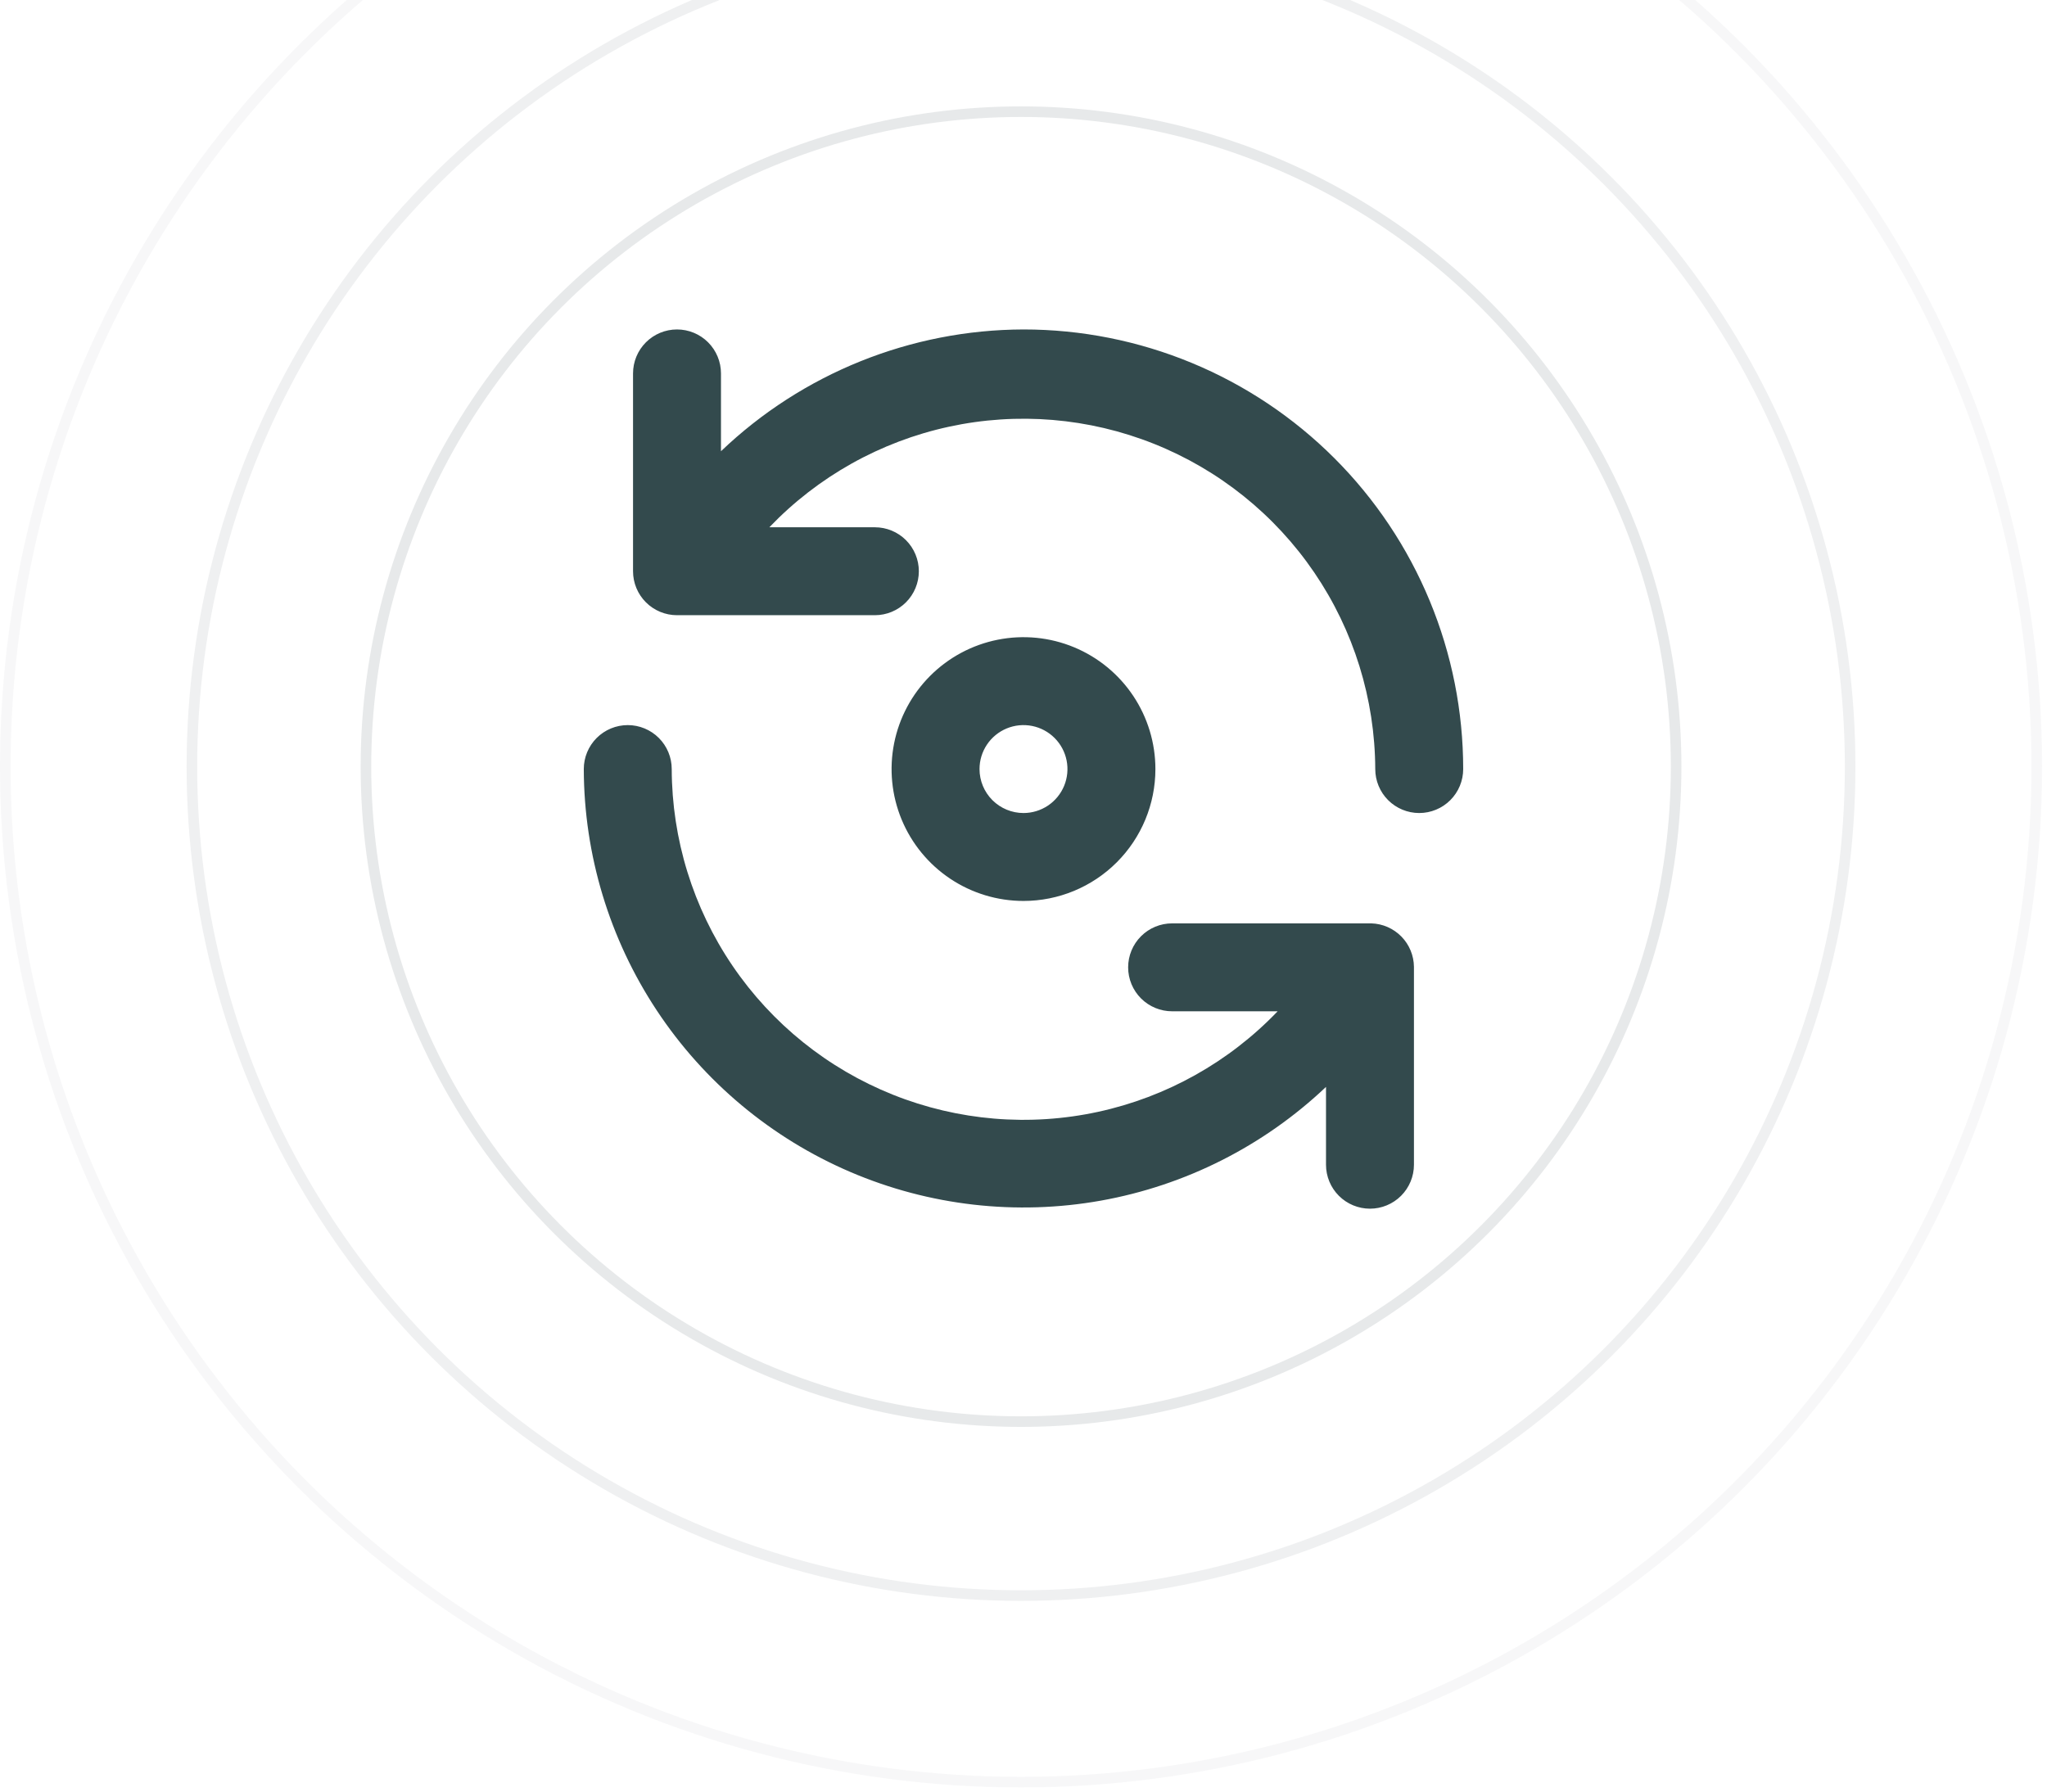 <svg width="322" height="282" viewBox="0 0 322 282" fill="none" xmlns="http://www.w3.org/2000/svg">
<circle opacity="0.12" cx="160.612" cy="120.619" r="103.049" stroke="#334A4D" stroke-width="1.664"/>
<circle opacity="0.08" cx="160.61" cy="120.618" r="130.423" stroke="#334A4D" stroke-width="1.664"/>
<circle opacity="0.04" cx="160.611" cy="120.611" r="159.779" stroke="#334A4D" stroke-width="1.664"/>
<path d="M215.71 145.278H184.377C182.543 145.278 180.783 146.006 179.486 147.304C178.189 148.601 177.46 150.36 177.46 152.194C177.46 154.029 178.189 155.788 179.486 157.085C180.783 158.382 182.543 159.111 184.377 159.111H200.977C193.348 167.084 183.508 172.594 172.724 174.932C161.939 177.271 150.701 176.331 140.455 172.234C130.208 168.136 121.421 161.069 115.221 151.94C109.022 142.81 105.694 132.035 105.665 121C105.665 119.166 104.937 117.406 103.64 116.109C102.342 114.812 100.583 114.083 98.749 114.083C96.914 114.083 95.155 114.812 93.858 116.109C92.561 117.406 91.832 119.166 91.832 121C91.869 134.507 95.859 147.708 103.311 158.973C110.763 170.238 121.35 179.075 133.766 184.393C146.182 189.711 159.883 191.277 173.179 188.899C186.475 186.52 198.783 180.3 208.585 171.008V183.25C208.585 185.085 209.314 186.844 210.611 188.141C211.908 189.438 213.668 190.167 215.502 190.167C217.336 190.167 219.096 189.438 220.393 188.141C221.69 186.844 222.419 185.085 222.419 183.25V152.125C222.402 150.338 221.694 148.627 220.443 147.351C219.192 146.074 217.496 145.331 215.71 145.278ZM181.749 121C181.749 116.896 180.532 112.884 178.252 109.472C175.972 106.06 172.731 103.4 168.939 101.83C165.148 100.259 160.976 99.848 156.951 100.649C152.925 101.45 149.228 103.426 146.326 106.328C143.424 109.23 141.448 112.927 140.647 116.952C139.847 120.977 140.258 125.149 141.828 128.941C143.399 132.732 146.058 135.973 149.471 138.253C152.883 140.533 156.895 141.75 160.999 141.75C166.502 141.75 171.78 139.564 175.671 135.673C179.563 131.781 181.749 126.503 181.749 121ZM154.082 121C154.082 119.632 154.488 118.295 155.248 117.157C156.008 116.02 157.088 115.134 158.352 114.61C159.616 114.086 161.006 113.95 162.348 114.216C163.69 114.483 164.922 115.142 165.89 116.109C166.857 117.077 167.516 118.309 167.782 119.651C168.049 120.992 167.912 122.383 167.389 123.647C166.865 124.911 165.979 125.991 164.841 126.751C163.704 127.511 162.367 127.917 160.999 127.917C159.164 127.917 157.405 127.188 156.108 125.891C154.811 124.594 154.082 122.835 154.082 121ZM160.999 51.834C143.267 51.884 126.232 58.743 113.412 70.993V58.75C113.412 56.916 112.683 55.157 111.386 53.859C110.089 52.562 108.33 51.834 106.495 51.834C104.661 51.834 102.902 52.562 101.605 53.859C100.307 55.157 99.579 56.916 99.579 58.75V89.875C99.579 91.71 100.307 93.469 101.605 94.766C102.902 96.063 104.661 96.792 106.495 96.792H137.62C139.455 96.792 141.214 96.063 142.511 94.766C143.808 93.469 144.537 91.71 144.537 89.875C144.537 88.041 143.808 86.281 142.511 84.984C141.214 83.687 139.455 82.959 137.62 82.959H121.02C128.646 74.99 138.479 69.481 149.257 67.141C160.035 64.8 171.267 65.734 181.511 69.823C191.755 73.911 200.543 80.968 206.747 90.087C212.952 99.206 216.289 109.971 216.332 121C216.332 122.835 217.061 124.594 218.358 125.891C219.655 127.188 221.414 127.917 223.249 127.917C225.083 127.917 226.842 127.188 228.14 125.891C229.437 124.594 230.165 122.835 230.165 121C230.165 111.917 228.376 102.923 224.9 94.531C221.424 86.139 216.33 78.515 209.907 72.092C203.484 65.669 195.859 60.574 187.468 57.099C179.076 53.623 170.082 51.834 160.999 51.834Z" fill="#334A4D"/>
</svg>

